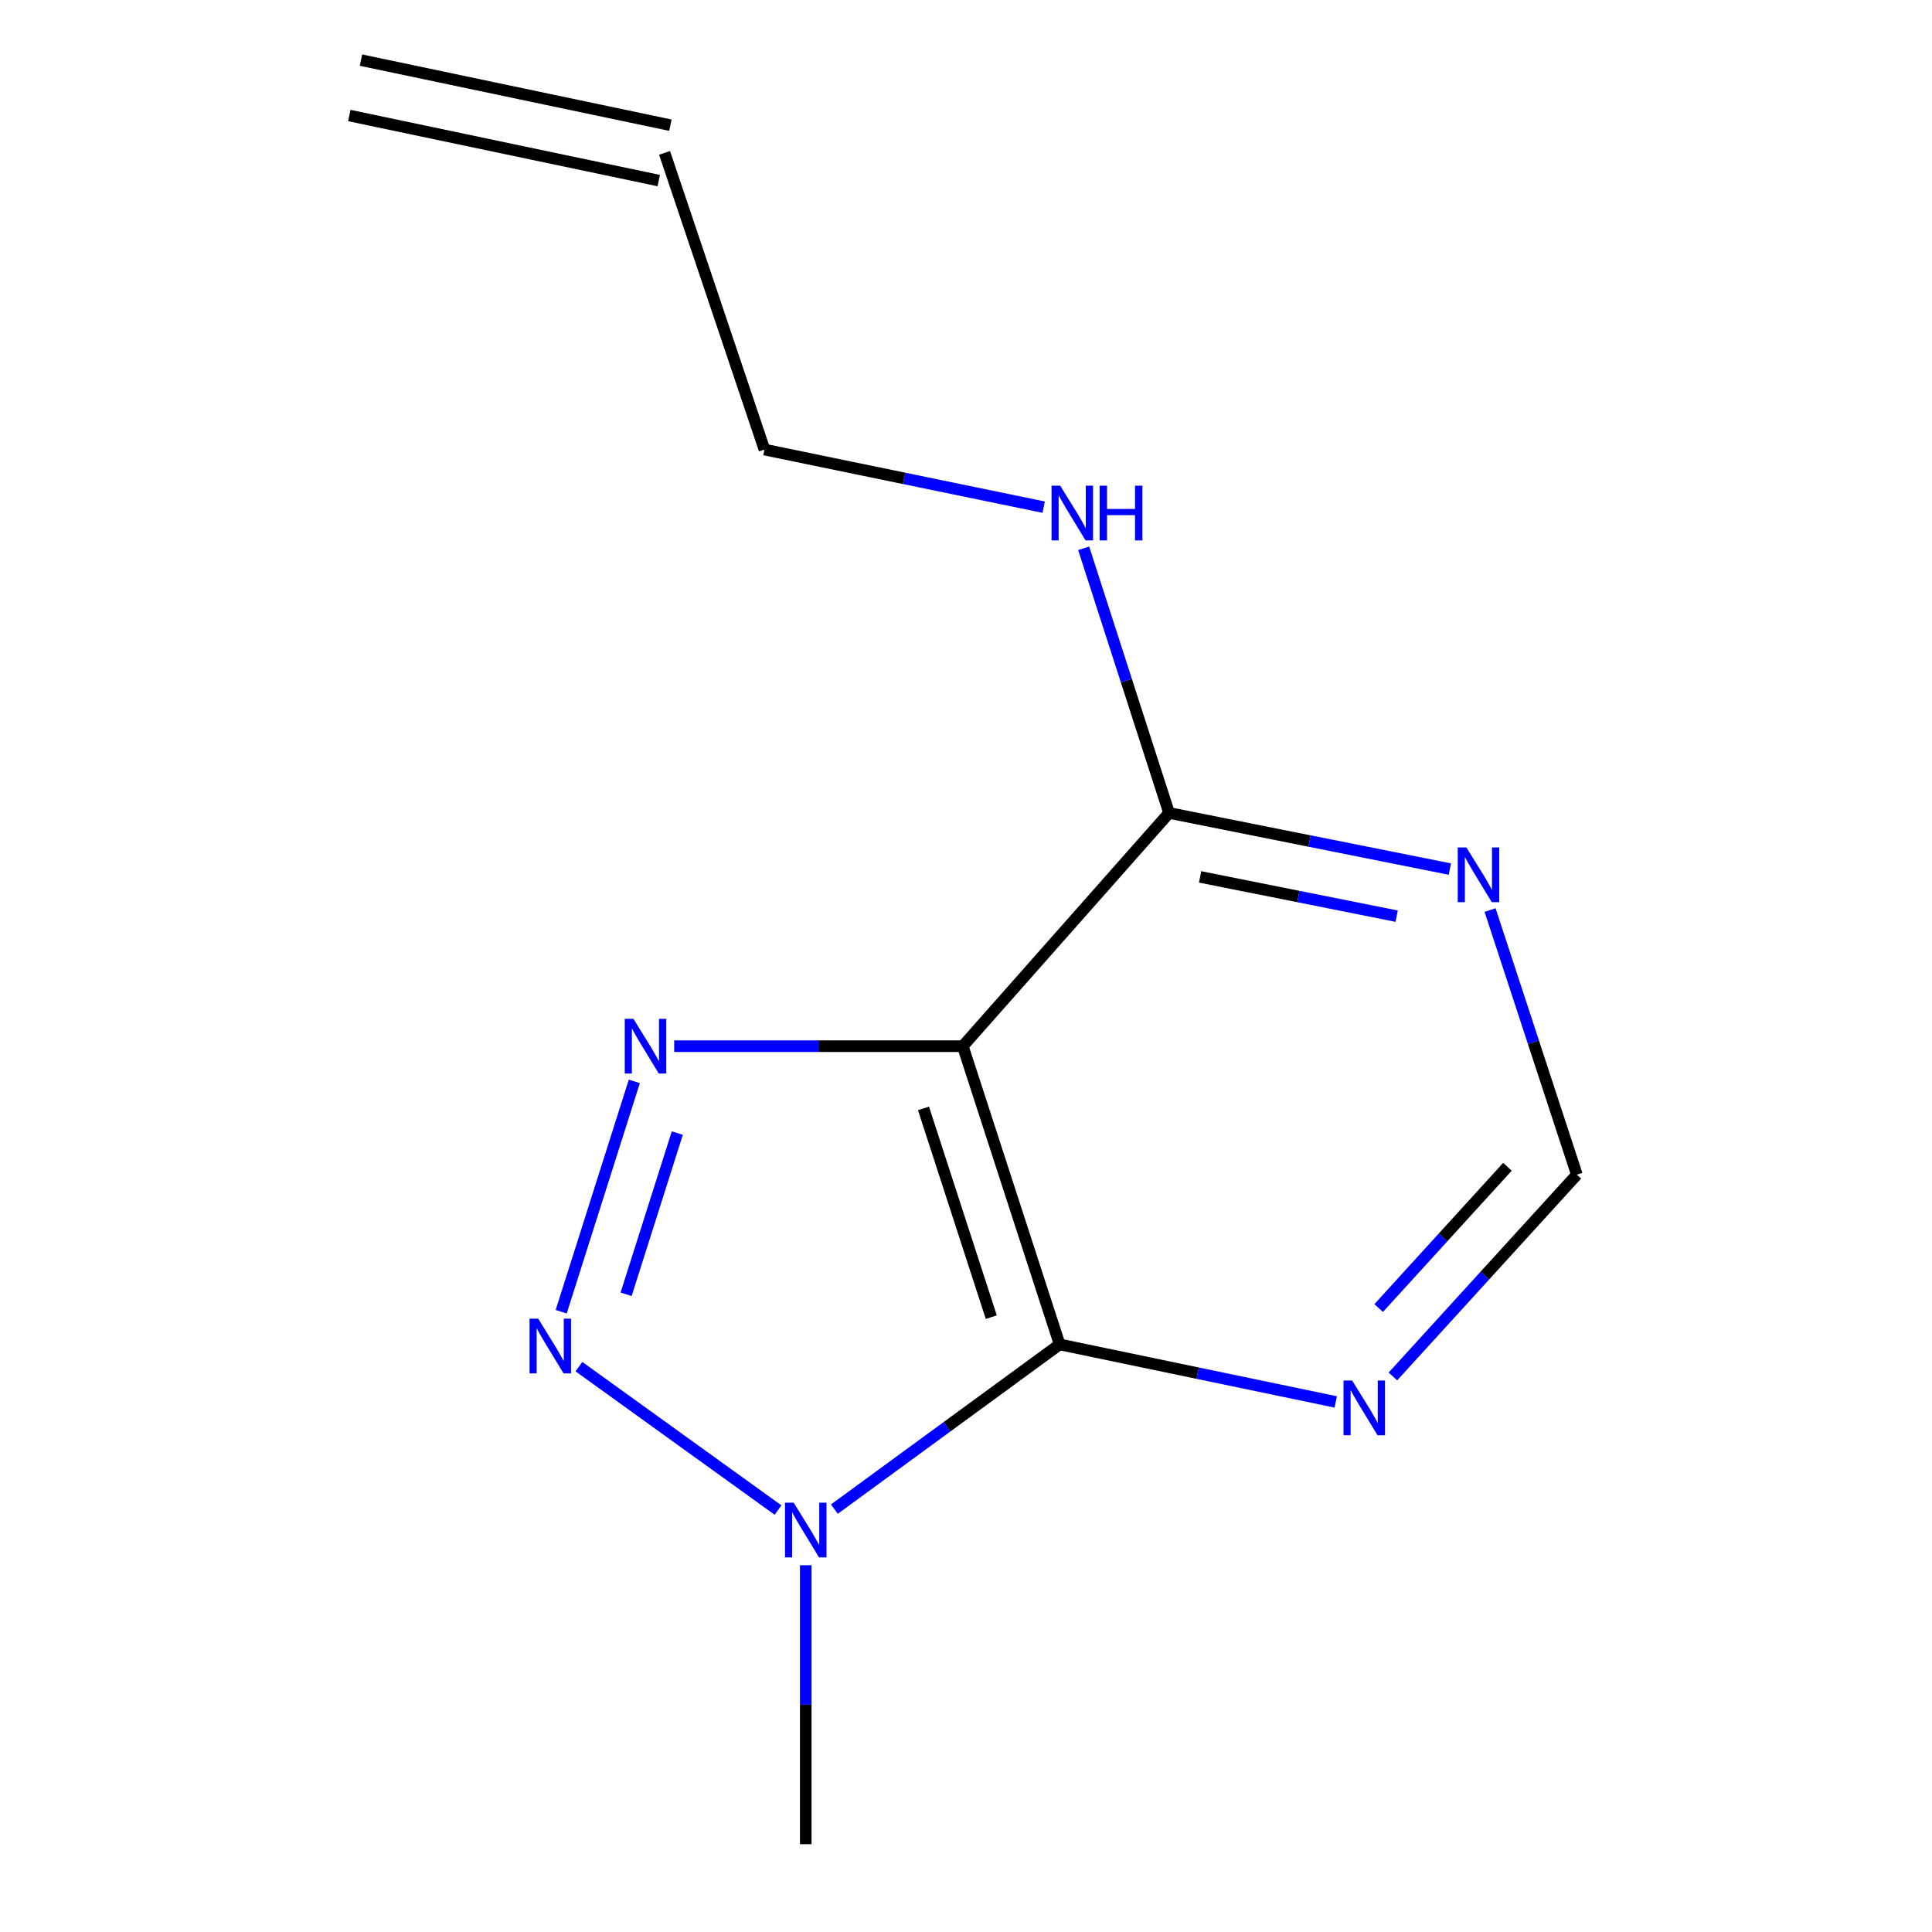 <?xml version='1.0' encoding='iso-8859-1'?>
<svg version='1.1' baseProfile='full'
              xmlns='http://www.w3.org/2000/svg'
                      xmlns:rdkit='http://www.rdkit.org/xml'
                      xmlns:xlink='http://www.w3.org/1999/xlink'
                  xml:space='preserve'
width='1000px' height='1000px' viewBox='0 0 1000 1000'>
<!-- END OF HEADER -->
<rect style='opacity:1.0;fill:#FFFFFF;stroke:none' width='1000' height='1000' x='0' y='0'> </rect>
<path class='bond-0' d='M 498.34,541.504 L 423.649,541.504' style='fill:none;fill-rule:evenodd;stroke:#000000;stroke-width:6px;stroke-linecap:butt;stroke-linejoin:miter;stroke-opacity:1' />
<path class='bond-0' d='M 423.649,541.504 L 348.959,541.504' style='fill:none;fill-rule:evenodd;stroke:#0000FF;stroke-width:6px;stroke-linecap:butt;stroke-linejoin:miter;stroke-opacity:1' />
<path class='bond-2' d='M 498.34,541.504 L 548.471,695.868' style='fill:none;fill-rule:evenodd;stroke:#000000;stroke-width:6px;stroke-linecap:butt;stroke-linejoin:miter;stroke-opacity:1' />
<path class='bond-2' d='M 477.995,573.708 L 513.086,681.763' style='fill:none;fill-rule:evenodd;stroke:#000000;stroke-width:6px;stroke-linecap:butt;stroke-linejoin:miter;stroke-opacity:1' />
<path class='bond-4' d='M 498.34,541.504 L 605.112,420.784' style='fill:none;fill-rule:evenodd;stroke:#000000;stroke-width:6px;stroke-linecap:butt;stroke-linejoin:miter;stroke-opacity:1' />
<path class='bond-1' d='M 328.323,559.735 L 290.466,678.945' style='fill:none;fill-rule:evenodd;stroke:#0000FF;stroke-width:6px;stroke-linecap:butt;stroke-linejoin:miter;stroke-opacity:1' />
<path class='bond-1' d='M 350.568,586.484 L 324.068,669.931' style='fill:none;fill-rule:evenodd;stroke:#0000FF;stroke-width:6px;stroke-linecap:butt;stroke-linejoin:miter;stroke-opacity:1' />
<path class='bond-13' d='M 299.643,707.369 L 402.699,781.604' style='fill:none;fill-rule:evenodd;stroke:#0000FF;stroke-width:6px;stroke-linecap:butt;stroke-linejoin:miter;stroke-opacity:1' />
<path class='bond-3' d='M 548.471,695.868 L 490.168,738.493' style='fill:none;fill-rule:evenodd;stroke:#000000;stroke-width:6px;stroke-linecap:butt;stroke-linejoin:miter;stroke-opacity:1' />
<path class='bond-3' d='M 490.168,738.493 L 431.866,781.119' style='fill:none;fill-rule:evenodd;stroke:#0000FF;stroke-width:6px;stroke-linecap:butt;stroke-linejoin:miter;stroke-opacity:1' />
<path class='bond-5' d='M 548.471,695.868 L 619.921,710.752' style='fill:none;fill-rule:evenodd;stroke:#000000;stroke-width:6px;stroke-linecap:butt;stroke-linejoin:miter;stroke-opacity:1' />
<path class='bond-5' d='M 619.921,710.752 L 691.372,725.637' style='fill:none;fill-rule:evenodd;stroke:#0000FF;stroke-width:6px;stroke-linecap:butt;stroke-linejoin:miter;stroke-opacity:1' />
<path class='bond-11' d='M 417.056,810.171 L 417.056,882.358' style='fill:none;fill-rule:evenodd;stroke:#0000FF;stroke-width:6px;stroke-linecap:butt;stroke-linejoin:miter;stroke-opacity:1' />
<path class='bond-11' d='M 417.056,882.358 L 417.056,954.545' style='fill:none;fill-rule:evenodd;stroke:#000000;stroke-width:6px;stroke-linecap:butt;stroke-linejoin:miter;stroke-opacity:1' />
<path class='bond-6' d='M 605.112,420.784 L 677.779,435.31' style='fill:none;fill-rule:evenodd;stroke:#000000;stroke-width:6px;stroke-linecap:butt;stroke-linejoin:miter;stroke-opacity:1' />
<path class='bond-6' d='M 677.779,435.31 L 750.446,449.836' style='fill:none;fill-rule:evenodd;stroke:#0000FF;stroke-width:6px;stroke-linecap:butt;stroke-linejoin:miter;stroke-opacity:1' />
<path class='bond-6' d='M 621.169,453.87 L 672.036,464.039' style='fill:none;fill-rule:evenodd;stroke:#000000;stroke-width:6px;stroke-linecap:butt;stroke-linejoin:miter;stroke-opacity:1' />
<path class='bond-6' d='M 672.036,464.039 L 722.903,474.207' style='fill:none;fill-rule:evenodd;stroke:#0000FF;stroke-width:6px;stroke-linecap:butt;stroke-linejoin:miter;stroke-opacity:1' />
<path class='bond-8' d='M 605.112,420.784 L 583.006,352.29' style='fill:none;fill-rule:evenodd;stroke:#000000;stroke-width:6px;stroke-linecap:butt;stroke-linejoin:miter;stroke-opacity:1' />
<path class='bond-8' d='M 583.006,352.29 L 560.9,283.795' style='fill:none;fill-rule:evenodd;stroke:#0000FF;stroke-width:6px;stroke-linecap:butt;stroke-linejoin:miter;stroke-opacity:1' />
<path class='bond-14' d='M 720.962,712.451 L 768.572,660.222' style='fill:none;fill-rule:evenodd;stroke:#0000FF;stroke-width:6px;stroke-linecap:butt;stroke-linejoin:miter;stroke-opacity:1' />
<path class='bond-14' d='M 768.572,660.222 L 816.181,607.993' style='fill:none;fill-rule:evenodd;stroke:#000000;stroke-width:6px;stroke-linecap:butt;stroke-linejoin:miter;stroke-opacity:1' />
<path class='bond-14' d='M 713.593,677.046 L 746.92,640.485' style='fill:none;fill-rule:evenodd;stroke:#0000FF;stroke-width:6px;stroke-linecap:butt;stroke-linejoin:miter;stroke-opacity:1' />
<path class='bond-14' d='M 746.92,640.485 L 780.247,603.925' style='fill:none;fill-rule:evenodd;stroke:#000000;stroke-width:6px;stroke-linecap:butt;stroke-linejoin:miter;stroke-opacity:1' />
<path class='bond-7' d='M 771.254,471.042 L 793.718,539.517' style='fill:none;fill-rule:evenodd;stroke:#0000FF;stroke-width:6px;stroke-linecap:butt;stroke-linejoin:miter;stroke-opacity:1' />
<path class='bond-7' d='M 793.718,539.517 L 816.181,607.993' style='fill:none;fill-rule:evenodd;stroke:#000000;stroke-width:6px;stroke-linecap:butt;stroke-linejoin:miter;stroke-opacity:1' />
<path class='bond-12' d='M 540.207,262.504 L 467.946,247.6' style='fill:none;fill-rule:evenodd;stroke:#0000FF;stroke-width:6px;stroke-linecap:butt;stroke-linejoin:miter;stroke-opacity:1' />
<path class='bond-12' d='M 467.946,247.6 L 395.686,232.696' style='fill:none;fill-rule:evenodd;stroke:#000000;stroke-width:6px;stroke-linecap:butt;stroke-linejoin:miter;stroke-opacity:1' />
<path class='bond-9' d='M 343.976,79.13 L 395.686,232.696' style='fill:none;fill-rule:evenodd;stroke:#000000;stroke-width:6px;stroke-linecap:butt;stroke-linejoin:miter;stroke-opacity:1' />
<path class='bond-10' d='M 346.991,64.795 L 186.833,31.119' style='fill:none;fill-rule:evenodd;stroke:#000000;stroke-width:6px;stroke-linecap:butt;stroke-linejoin:miter;stroke-opacity:1' />
<path class='bond-10' d='M 340.962,93.465 L 180.804,59.79' style='fill:none;fill-rule:evenodd;stroke:#000000;stroke-width:6px;stroke-linecap:butt;stroke-linejoin:miter;stroke-opacity:1' />
<path  class='atom-1' d='M 327.853 527.344
L 337.133 542.344
Q 338.053 543.824, 339.533 546.504
Q 341.013 549.184, 341.093 549.344
L 341.093 527.344
L 344.853 527.344
L 344.853 555.664
L 340.973 555.664
L 331.013 539.264
Q 329.853 537.344, 328.613 535.144
Q 327.413 532.944, 327.053 532.264
L 327.053 555.664
L 323.373 555.664
L 323.373 527.344
L 327.853 527.344
' fill='#0000FF'/>
<path  class='atom-2' d='M 278.569 682.538
L 287.849 697.538
Q 288.769 699.018, 290.249 701.698
Q 291.729 704.378, 291.809 704.538
L 291.809 682.538
L 295.569 682.538
L 295.569 710.858
L 291.689 710.858
L 281.729 694.458
Q 280.569 692.538, 279.329 690.338
Q 278.129 688.138, 277.769 687.458
L 277.769 710.858
L 274.089 710.858
L 274.089 682.538
L 278.569 682.538
' fill='#0000FF'/>
<path  class='atom-4' d='M 410.796 777.786
L 420.076 792.786
Q 420.996 794.266, 422.476 796.946
Q 423.956 799.626, 424.036 799.786
L 424.036 777.786
L 427.796 777.786
L 427.796 806.106
L 423.916 806.106
L 413.956 789.706
Q 412.796 787.786, 411.556 785.586
Q 410.356 783.386, 409.996 782.706
L 409.996 806.106
L 406.316 806.106
L 406.316 777.786
L 410.796 777.786
' fill='#0000FF'/>
<path  class='atom-6' d='M 699.878 714.553
L 709.158 729.553
Q 710.078 731.033, 711.558 733.713
Q 713.038 736.393, 713.118 736.553
L 713.118 714.553
L 716.878 714.553
L 716.878 742.873
L 712.998 742.873
L 703.038 726.473
Q 701.878 724.553, 700.638 722.353
Q 699.438 720.153, 699.078 719.473
L 699.078 742.873
L 695.398 742.873
L 695.398 714.553
L 699.878 714.553
' fill='#0000FF'/>
<path  class='atom-7' d='M 759.01 438.639
L 768.29 453.639
Q 769.21 455.119, 770.69 457.799
Q 772.17 460.479, 772.25 460.639
L 772.25 438.639
L 776.01 438.639
L 776.01 466.959
L 772.13 466.959
L 762.17 450.559
Q 761.01 448.639, 759.77 446.439
Q 758.57 444.239, 758.21 443.559
L 758.21 466.959
L 754.53 466.959
L 754.53 438.639
L 759.01 438.639
' fill='#0000FF'/>
<path  class='atom-9' d='M 548.754 251.398
L 558.034 266.398
Q 558.954 267.878, 560.434 270.558
Q 561.914 273.238, 561.994 273.398
L 561.994 251.398
L 565.754 251.398
L 565.754 279.718
L 561.874 279.718
L 551.914 263.318
Q 550.754 261.398, 549.514 259.198
Q 548.314 256.998, 547.954 256.318
L 547.954 279.718
L 544.274 279.718
L 544.274 251.398
L 548.754 251.398
' fill='#0000FF'/>
<path  class='atom-9' d='M 569.154 251.398
L 572.994 251.398
L 572.994 263.438
L 587.474 263.438
L 587.474 251.398
L 591.314 251.398
L 591.314 279.718
L 587.474 279.718
L 587.474 266.638
L 572.994 266.638
L 572.994 279.718
L 569.154 279.718
L 569.154 251.398
' fill='#0000FF'/>
</svg>
